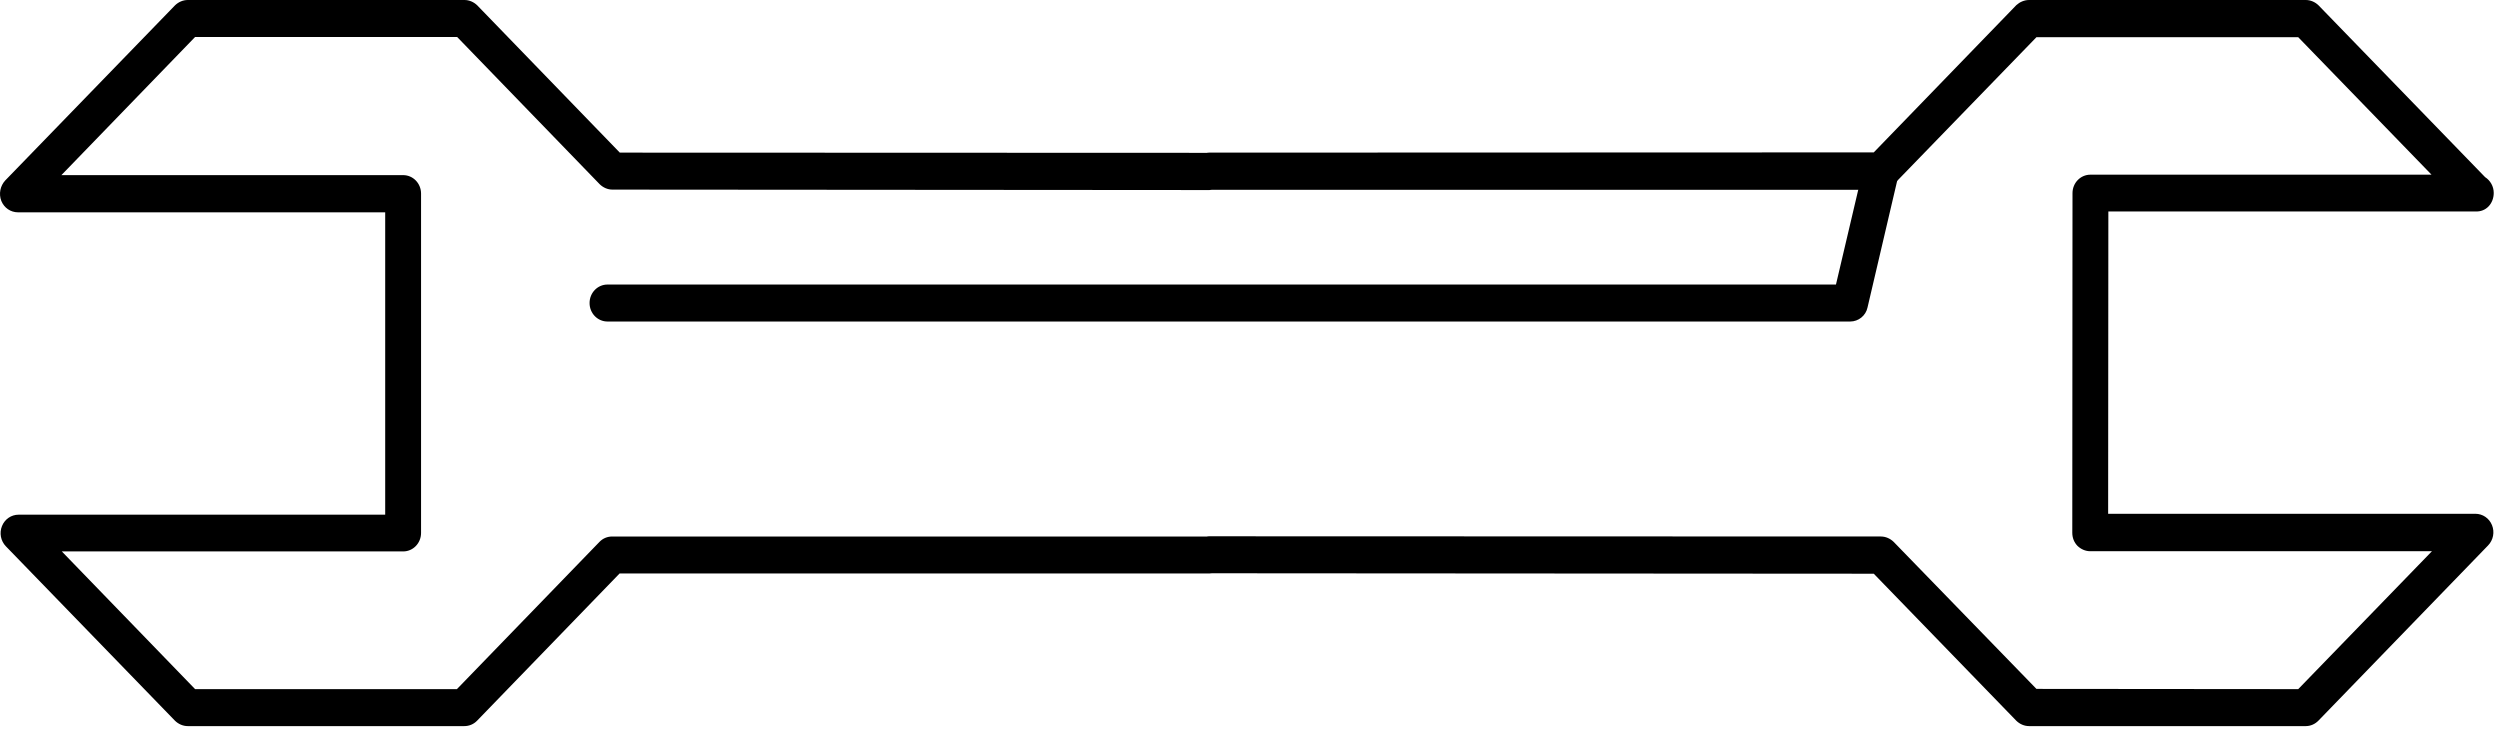 <?xml version="1.0" encoding="UTF-8"?> <svg xmlns="http://www.w3.org/2000/svg" width="140" height="41" viewBox="0 0 140 41" fill="none"><path d="M129.124 40.662H113.628C113.362 40.662 113.108 40.55 112.915 40.363L104.931 32.128L67.866 32.103C67.818 32.103 67.769 32.115 67.721 32.115H34.697L26.713 40.363C26.519 40.562 26.265 40.662 25.999 40.662H10.515C10.249 40.662 9.995 40.55 9.801 40.363L0.329 30.593C0.039 30.294 -0.046 29.845 0.112 29.458C0.269 29.071 0.632 28.822 1.043 28.822H21.571V11.89H1.007C0.595 11.89 0.233 11.641 0.075 11.254C-0.082 10.855 0.015 10.406 0.293 10.106L9.801 0.299C9.995 0.112 10.249 0 10.515 0H26.011C26.277 0 26.531 0.112 26.725 0.299L34.709 8.547L67.588 8.559C67.636 8.547 67.684 8.547 67.733 8.547L104.931 8.534L112.915 0.287C113.108 0.112 113.362 0 113.628 0H129.124C129.39 0 129.645 0.112 129.838 0.299L139.165 9.919C139.455 10.106 139.649 10.431 139.649 10.805C139.649 11.391 139.225 11.878 138.62 11.841C138.608 11.841 138.608 11.841 138.596 11.841H118.068L118.056 28.772H138.62C139.032 28.772 139.395 29.021 139.552 29.408C139.709 29.795 139.624 30.244 139.334 30.543L129.838 40.35C129.645 40.55 129.39 40.662 129.124 40.662ZM10.926 38.591H25.587L33.572 30.344C33.765 30.144 34.019 30.044 34.285 30.044H67.588C67.636 30.032 67.684 30.032 67.721 30.032L105.33 30.044C105.596 30.044 105.85 30.157 106.044 30.344L114.04 38.578L128.701 38.591L136.189 30.868H117.052C116.786 30.868 116.532 30.756 116.338 30.568C116.144 30.369 116.048 30.107 116.048 29.832L116.06 10.817C116.06 10.243 116.507 9.782 117.064 9.782H136.165L128.701 2.084H114.04L106.044 10.331C105.85 10.53 105.596 10.63 105.33 10.63H67.854C67.805 10.63 67.757 10.643 67.721 10.643L34.297 10.618C34.031 10.618 33.777 10.505 33.584 10.318L25.6 2.071H10.926L3.438 9.807H22.575C23.132 9.807 23.579 10.268 23.579 10.842V29.845C23.579 30.419 23.132 30.88 22.575 30.88H3.462L10.926 38.591Z" fill="black"></path><path d="M103.613 18.005H34.02C33.463 18.005 33.016 17.544 33.016 16.97C33.016 16.396 33.463 15.934 34.02 15.934H102.814L104.363 9.346C104.496 8.785 105.04 8.46 105.572 8.585C106.117 8.722 106.443 9.284 106.31 9.833L104.581 17.219C104.484 17.681 104.072 18.005 103.613 18.005Z" fill="black"></path></svg> 